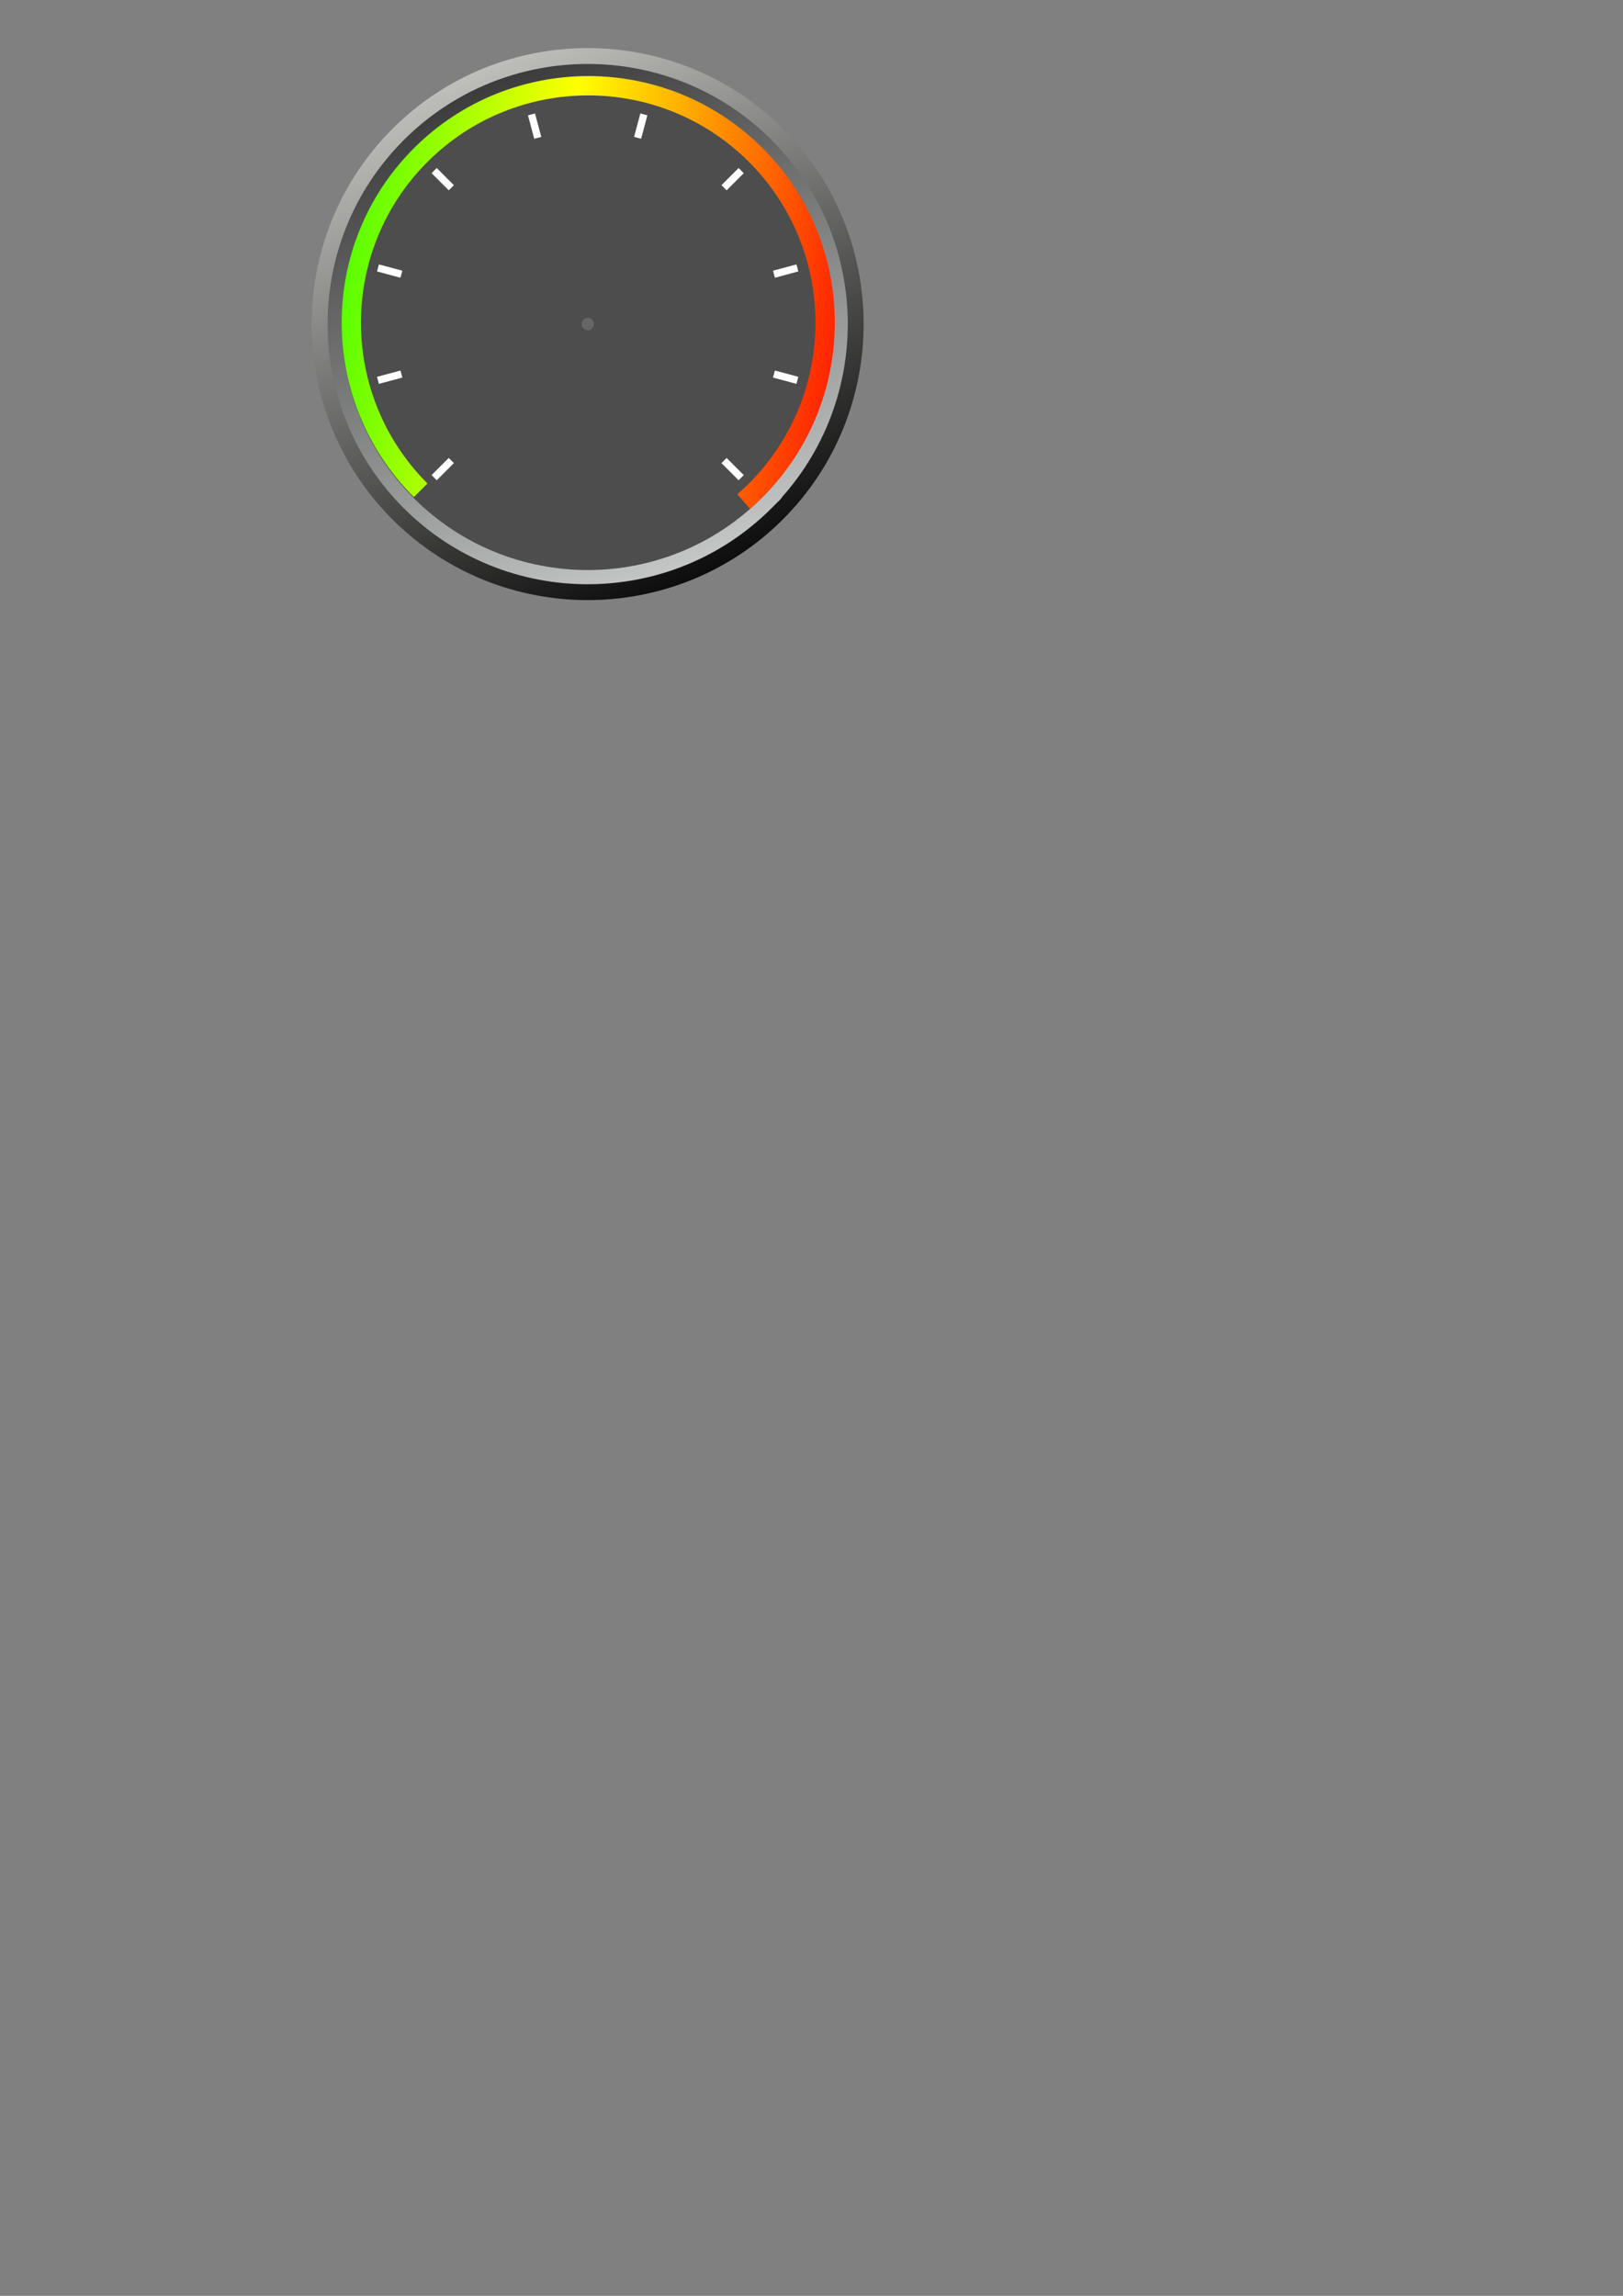 <?xml version="1.0"?><svg width="793.701" height="1122.52" xmlns="http://www.w3.org/2000/svg" xmlns:xlink="http://www.w3.org/1999/xlink">
 <rect width="100%" height="100%" fill="#808080" stroke="none"/>
 <title>10 point meter</title>
 <defs>
  <linearGradient xlink:href="#linearGradient4837" id="linearGradient4843" x1="359.862" y1="609.717" x2="257.334" y2="394.217" gradientUnits="userSpaceOnUse" gradientTransform="translate(47.067,-384.001)"/>
  <linearGradient id="linearGradient4837">
   <stop stop-color="#000000" offset="0" id="stop4839"/>
   <stop stop-color="#edede9" offset="1" id="stop4841"/>
  </linearGradient>
  <linearGradient xlink:href="#linearGradient4784" id="linearGradient4790" x1="274.704" y1="439.175" x2="345.049" y2="610.834" gradientUnits="userSpaceOnUse" gradientTransform="translate(48,-384)"/>
  <linearGradient id="linearGradient4784">
   <stop stop-color="#333333" offset="0" id="stop4786"/>
   <stop stop-color="#ced1d0" offset="1" id="stop4788"/>
  </linearGradient>
  <linearGradient xlink:href="#linearGradient4986" id="linearGradient4992" x1="269.408" y1="360.812" x2="340.825" y2="567.994" gradientUnits="userSpaceOnUse" gradientTransform="matrix(1.017,0,0,1.021,43.67,-394.67)"/>
  <linearGradient id="linearGradient4986">
   <stop stop-color="#ffffff" offset="0" id="stop4988"/>
   <stop stop-color="#ffffff" stop-opacity="0" offset="1" id="stop4990"/>
  </linearGradient>
  <linearGradient xlink:href="#linearGradient3590" id="linearGradient4564" gradientUnits="userSpaceOnUse" gradientTransform="matrix(-0.707,0.707,-0.707,-0.707,950.203,288.322)" x1="426.078" y1="576.951" x2="295.258" y2="418.902"/>
  <linearGradient id="linearGradient3590">
   <stop stop-color="#00ff00" offset="0" id="stop3592"/>
   <stop stop-color="#ffff00" id="stop3598" offset="0.487"/>
   <stop stop-color="#ff7f00" offset="0.743" id="stop3600"/>
   <stop stop-color="#ff0000" offset="1" id="stop3594"/>
  </linearGradient>
  <linearGradient y2="0.991" x2="1.007" y1="0.86" x1="-0.206" id="linearGradient2865" xlink:href="#linearGradient3590"/>
  <linearGradient y2="1.461" x2="0.694" y1="-0.886" x1="0.221" id="linearGradient2868" xlink:href="#linearGradient4986"/>
  <linearGradient y2="1.022" x2="0.699" y1="-0" x1="0.28" id="linearGradient2894" xlink:href="#linearGradient4784"/>
  <linearGradient y2="394.217" x2="257.334" y1="609.717" x1="359.862" gradientTransform="matrix(1.432,0,0,1.432,-90.529,-554.081)" gradientUnits="userSpaceOnUse" id="linearGradient2897" xlink:href="#linearGradient4837"/>
  <linearGradient y2="-0.207" x2="0.197" y1="0.974" x1="0.759" id="linearGradient2864" xlink:href="#linearGradient4837"/>
 </defs>
 <g>
  <title>Layer 1</title>
  <g id="svg_1">
   <path fill="none" stroke="url(#linearGradient2864)" stroke-width="8.449" stroke-miterlimit="4" stroke-dashoffset="0" d="m287.381,27.748c-33.511,0.009 -66.999,12.749 -92.487,38.237c-50.976,50.977 -50.976,133.997 0,184.973c50.977,50.977 133.997,50.977 184.974,0c50.976,-50.976 51.024,-134.04 0.046,-185.019c-25.49,-25.49 -59.022,-38.2 -92.533,-38.191l0,0l0,0l0,0z" id="path4814"/>
   <path fill="none" stroke="url(#linearGradient2894)" stroke-width="13.887" stroke-miterlimit="4" id="path4782" d="m372.437,243.53c46.92,-46.92 46.952,-123.216 0.032,-170.136c-46.92,-46.92 -123.216,-46.889 -170.136,0.032c-46.92,46.92 -46.92,123.184 0,170.105c46.92,46.92 123.184,46.92 170.105,0l-0,0z"/>
   <path fill="#4d4d4d" stroke-width="0.997" d="m372.437,243.53c46.921,-46.921 46.952,-123.216 0.032,-170.137c-46.92,-46.921 -123.216,-46.889 -170.136,0.031c-46.921,46.92 -46.921,123.184 0,170.105c46.92,46.92 123.184,46.92 170.104,0l0,0z" id="path4723"/>
  </g>
  <path fill="#666666" id="path4729" d="m290.427,158.433a2.996,2.996 0 1 1 -5.991,0a2.996,2.996 0 1 1 5.991,0z"/>
  <path fill="#ffffff" fill-rule="nonzero" id="rect4749" d="m363.728,232.302l-2.517,2.517l-8.391,-8.391l2.517,-2.517l8.391,8.391zm26.682,-48.057l-0.921,3.439l-11.462,-3.071l0.921,-3.439l11.462,3.071zm-0.921,-54.96l0.921,3.439l-11.462,3.071l-0.921,-3.439l11.462,-3.071zm-28.278,-47.136l2.517,2.517l-8.391,8.391l-2.517,-2.517l8.391,-8.391zm-147.636,152.671l-2.517,-2.517l8.391,-8.391l2.517,2.517l-8.391,8.391zm-28.278,-47.136l-0.921,-3.439l11.462,-3.071l0.921,3.439l-11.462,3.071zm-0.921,-54.96l0.921,-3.439l11.462,3.071l-0.921,3.439l-11.462,-3.071zm26.682,-48.057l2.517,-2.517l8.391,8.391l-2.517,2.517l-8.391,-8.391zm47.136,-28.278l3.439,-0.921l3.071,11.462l-3.439,0.921l-3.071,-11.462zm54.96,-0.921l3.439,0.921l-3.071,11.462l-3.439,-0.921l3.071,-11.462z"/>
  <path fill="url(#linearGradient2865)" stroke-width="9.131" d="m287.673,37.195c-30.888,0.008 -61.776,11.786 -85.3,35.31c-47.048,47.048 -47.048,123.506 0,170.555l6.668,-6.668c-43.364,-43.364 -43.364,-113.854 0,-157.218c43.364,-43.364 113.854,-43.364 157.218,0c43.364,43.364 43.364,113.854 0,157.218c-1.843,1.843 -3.747,3.595 -5.684,5.281l6.221,7.116c2.113,-1.838 4.151,-3.748 6.131,-5.728c47.048,-47.048 47.093,-123.551 0.045,-170.599c-23.524,-23.524 -54.412,-35.273 -85.3,-35.266l0,0z" id="path4552"/>
 </g>
</svg>